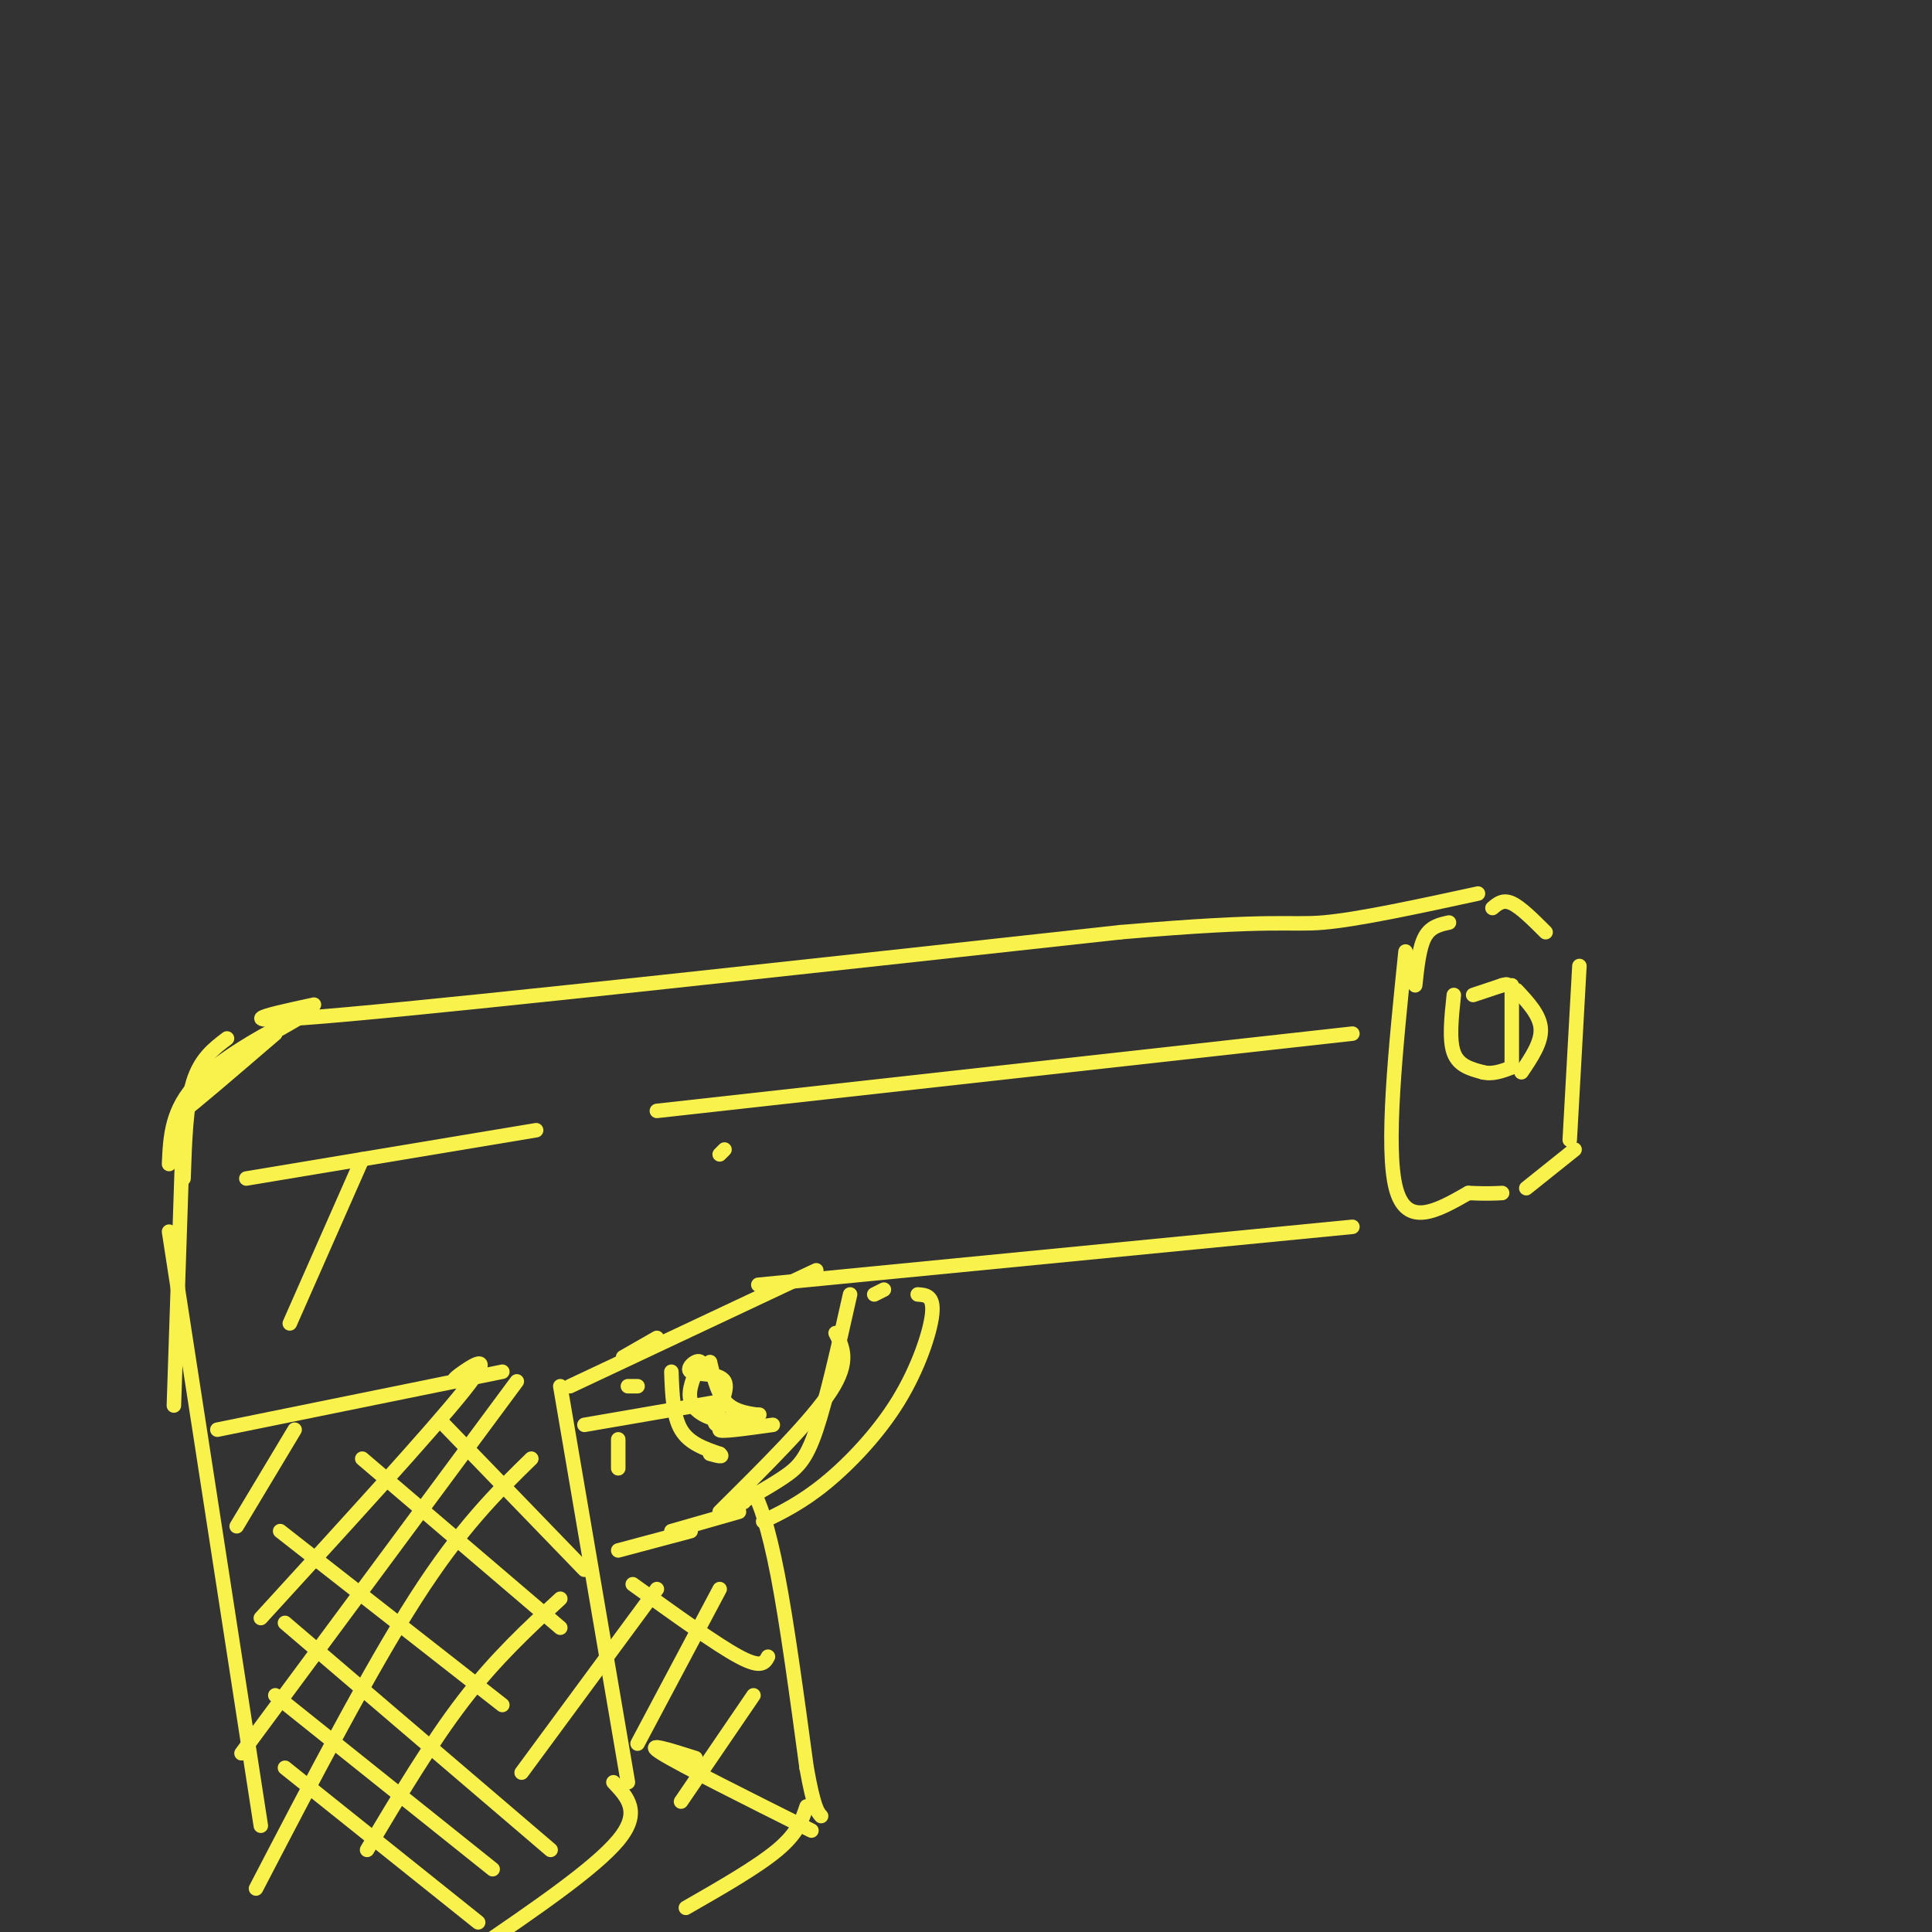 <svg viewBox='0 0 400 400' version='1.1' xmlns='http://www.w3.org/2000/svg' xmlns:xlink='http://www.w3.org/1999/xlink'><rect x="0" y="0" width="400" height="400" fill="#333333" stroke="none"/><g fill='none' stroke='#F9F24D' stroke-width='3' stroke-linecap='round' stroke-linejoin='round'><path d='M65,208c-10.417,2.250 -20.833,4.500 7,2c27.833,-2.500 93.917,-9.750 160,-17'/><path d='M232,193c32.800,-2.822 34.800,-1.378 42,-2c7.200,-0.622 19.600,-3.311 32,-6'/><path d='M291,197c-2.083,20.333 -4.167,40.667 -2,49c2.167,8.333 8.583,4.667 15,1'/><path d='M304,247c3.667,0.167 5.333,0.083 7,0'/><path d='M327,200c0.000,0.000 -2.000,36.000 -2,36'/><path d='M301,206c-0.500,4.667 -1.000,9.333 0,12c1.000,2.667 3.500,3.333 6,4'/><path d='M307,222c2.000,0.500 4.000,-0.250 6,-1'/><path d='M305,206c0.000,0.000 6.000,-2.000 6,-2'/><path d='M311,204c1.167,-0.333 1.083,-0.167 1,0'/><path d='M313,204c0.000,0.000 0.000,16.000 0,16'/><path d='M314,205c2.417,2.583 4.833,5.167 5,8c0.167,2.833 -1.917,5.917 -4,9'/><path d='M300,191c-1.917,0.417 -3.833,0.833 -5,3c-1.167,2.167 -1.583,6.083 -2,10'/><path d='M309,188c1.083,-0.917 2.167,-1.833 4,-1c1.833,0.833 4.417,3.417 7,6'/><path d='M326,238c0.000,0.000 -10.000,8.000 -10,8'/><path d='M157,266c0.000,0.000 123.000,-12.000 123,-12'/><path d='M136,230c0.000,0.000 144.000,-16.000 144,-16'/><path d='M150,238c0.000,0.000 -1.000,1.000 -1,1'/><path d='M58,213c3.356,-1.911 6.711,-3.822 3,-2c-3.711,1.822 -14.489,7.378 -20,13c-5.511,5.622 -5.756,11.311 -6,17'/><path d='M47,215c-2.750,2.083 -5.500,4.167 -7,9c-1.500,4.833 -1.750,12.417 -2,20'/><path d='M57,214c-8.833,7.583 -17.667,15.167 -19,16c-1.333,0.833 4.833,-5.083 11,-11'/><path d='M38,231c0.000,0.000 -2.000,60.000 -2,60'/><path d='M35,255c0.000,0.000 19.000,123.000 19,123'/><path d='M128,298c0.000,0.000 0.000,6.000 0,6'/><path d='M116,287c0.000,0.000 14.000,82.000 14,82'/><path d='M154,311c0.422,-1.844 0.844,-3.689 2,-2c1.156,1.689 3.044,6.911 5,17c1.956,10.089 3.978,25.044 6,40'/><path d='M167,366c1.500,8.333 2.250,9.167 3,10'/><path d='M139,317c0.000,0.000 14.000,-4.000 14,-4'/><path d='M149,313c9.500,-9.417 19.000,-18.833 23,-25c4.000,-6.167 2.500,-9.083 1,-12'/><path d='M176,268c-2.444,10.867 -4.889,21.733 -7,28c-2.111,6.267 -3.889,7.933 -7,10c-3.111,2.067 -7.556,4.533 -12,7'/><path d='M181,268c0.000,0.000 2.000,-1.000 2,-1'/><path d='M158,315c4.024,-1.970 8.048,-3.940 13,-8c4.952,-4.060 10.833,-10.208 15,-17c4.167,-6.792 6.619,-14.226 7,-18c0.381,-3.774 -1.310,-3.887 -3,-4'/><path d='M136,277c0.000,0.000 -7.000,4.000 -7,4'/><path d='M118,287c0.000,0.000 51.000,-24.000 51,-24'/><path d='M132,287c0.000,0.000 -2.000,0.000 -2,0'/><path d='M121,295c0.000,0.000 29.000,-5.000 29,-5'/><path d='M139,284c0.167,4.583 0.333,9.167 2,12c1.667,2.833 4.833,3.917 8,5'/><path d='M149,301c1.000,0.833 -0.500,0.417 -2,0'/><path d='M147,282c0.844,3.600 1.689,7.200 4,9c2.311,1.800 6.089,1.800 6,2c-0.089,0.200 -4.044,0.600 -8,1'/><path d='M149,294c-2.667,-0.378 -5.333,-1.822 -6,-4c-0.667,-2.178 0.667,-5.089 2,-8'/><path d='M145,282c-0.612,-0.778 -3.144,1.276 -2,2c1.144,0.724 5.962,0.118 7,2c1.038,1.882 -1.703,6.252 -2,8c-0.297,1.748 1.852,0.874 4,0'/><path d='M152,294c2.357,-0.417 6.250,-1.458 5,-1c-1.250,0.458 -7.643,2.417 -8,3c-0.357,0.583 5.321,-0.208 11,-1'/><path d='M127,369c2.917,3.083 5.833,6.167 1,12c-4.833,5.833 -17.417,14.417 -30,23'/><path d='M167,374c-0.917,2.750 -1.833,5.500 -6,9c-4.167,3.500 -11.583,7.750 -19,12'/><path d='M128,321c0.000,0.000 15.000,-4.000 15,-4'/><path d='M45,296c0.000,0.000 59.000,-12.000 59,-12'/><path d='M61,296c0.000,0.000 -12.000,20.000 -12,20'/><path d='M94,286c-0.089,-0.244 -0.178,-0.489 2,-2c2.178,-1.511 6.622,-4.289 0,4c-6.622,8.289 -24.311,27.644 -42,47'/><path d='M107,286c0.000,0.000 -57.000,77.000 -57,77'/><path d='M110,302c-7.250,7.083 -14.500,14.167 -24,29c-9.500,14.833 -21.250,37.417 -33,60'/><path d='M116,331c-6.667,6.167 -13.333,12.333 -20,21c-6.667,8.667 -13.333,19.833 -20,31'/><path d='M136,329c0.000,0.000 -28.000,38.000 -28,38'/><path d='M149,329c0.000,0.000 -17.000,32.000 -17,32'/><path d='M156,351c0.000,0.000 -15.000,22.000 -15,22'/><path d='M59,366c0.000,0.000 40.000,32.000 40,32'/><path d='M57,351c0.000,0.000 45.000,36.000 45,36'/><path d='M59,336c0.000,0.000 55.000,47.000 55,47'/><path d='M58,317c0.000,0.000 46.000,36.000 46,36'/><path d='M75,302c0.000,0.000 41.000,35.000 41,35'/><path d='M92,295c0.000,0.000 29.000,30.000 29,30'/><path d='M144,364c-5.500,-1.750 -11.000,-3.500 -7,-1c4.000,2.500 17.500,9.250 31,16'/><path d='M131,328c8.667,6.250 17.333,12.500 22,15c4.667,2.500 5.333,1.250 6,0'/><path d='M51,244c0.000,0.000 60.000,-10.000 60,-10'/><path d='M75,240c0.000,0.000 -15.000,34.000 -15,34'/></g>
</svg>